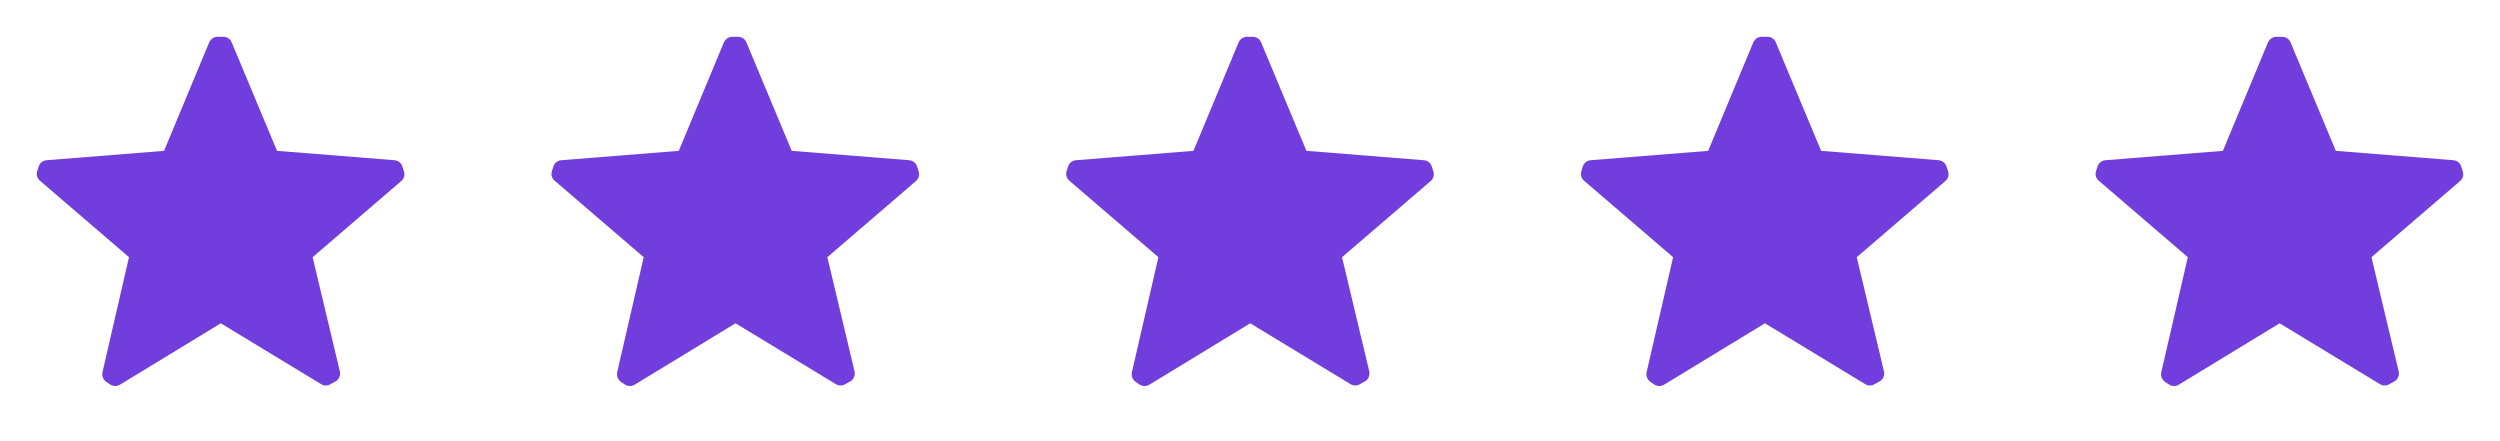 <svg xmlns="http://www.w3.org/2000/svg" width="136" height="24" viewBox="0 0 136 24" fill="none"><path d="M2.201 9.854C2.032 9.731 1.96 9.515 2.022 9.315L2.102 9.065C2.16 8.868 2.336 8.728 2.541 8.715L8.925 8.206L11.373 2.321C11.455 2.115 11.661 1.986 11.882 2.001H12.142C12.351 1.997 12.539 2.125 12.611 2.321L15.069 8.206L21.453 8.715C21.658 8.728 21.834 8.868 21.892 9.065L21.972 9.315C22.04 9.508 21.98 9.724 21.822 9.854L17.007 13.991L18.486 20.195C18.534 20.394 18.46 20.602 18.296 20.724L18.006 20.884C17.837 20.999 17.616 20.999 17.447 20.884L12.012 17.587L6.547 20.914C6.378 21.029 6.157 21.029 5.988 20.914L5.768 20.765C5.604 20.642 5.529 20.433 5.578 20.235L7.017 13.991L2.201 9.854Z" fill="#713EDD"></path><path d="M30.201 9.854C30.032 9.731 29.96 9.515 30.022 9.315L30.102 9.065C30.16 8.868 30.336 8.728 30.541 8.715L36.925 8.206L39.373 2.321C39.455 2.115 39.661 1.986 39.882 2.001H40.142C40.35 1.997 40.539 2.125 40.611 2.321L43.069 8.206L49.453 8.715C49.658 8.728 49.834 8.868 49.892 9.065L49.972 9.315C50.04 9.508 49.98 9.724 49.822 9.854L45.007 13.991L46.486 20.195C46.534 20.394 46.46 20.602 46.296 20.724L46.006 20.884C45.837 20.999 45.616 20.999 45.447 20.884L40.012 17.587L34.547 20.914C34.378 21.029 34.157 21.029 33.988 20.914L33.768 20.765C33.604 20.642 33.529 20.433 33.578 20.235L35.017 13.991L30.201 9.854Z" fill="#713EDD"></path><path d="M58.201 9.854C58.032 9.731 57.96 9.515 58.022 9.315L58.102 9.065C58.16 8.868 58.336 8.728 58.541 8.715L64.925 8.206L67.373 2.321C67.455 2.115 67.661 1.986 67.882 2.001H68.142C68.35 1.997 68.539 2.125 68.611 2.321L71.069 8.206L77.453 8.715C77.658 8.728 77.834 8.868 77.892 9.065L77.972 9.315C78.04 9.508 77.981 9.724 77.822 9.854L73.007 13.991L74.486 20.195C74.534 20.394 74.46 20.602 74.296 20.724L74.006 20.884C73.837 20.999 73.616 20.999 73.447 20.884L68.012 17.587L62.547 20.914C62.378 21.029 62.157 21.029 61.988 20.914L61.768 20.765C61.604 20.642 61.529 20.433 61.578 20.235L63.017 13.991L58.201 9.854Z" fill="#713EDD"></path><path d="M86.201 9.854C86.032 9.731 85.96 9.515 86.022 9.315L86.102 9.065C86.16 8.868 86.336 8.728 86.541 8.715L92.925 8.206L95.373 2.321C95.455 2.115 95.661 1.986 95.882 2.001H96.142C96.35 1.997 96.539 2.125 96.611 2.321L99.069 8.206L105.453 8.715C105.658 8.728 105.834 8.868 105.892 9.065L105.972 9.315C106.04 9.508 105.98 9.724 105.822 9.854L101.007 13.991L102.486 20.195C102.534 20.394 102.46 20.602 102.296 20.724L102.006 20.884C101.837 20.999 101.616 20.999 101.447 20.884L96.012 17.587L90.547 20.914C90.378 21.029 90.157 21.029 89.988 20.914L89.768 20.765C89.604 20.642 89.529 20.433 89.578 20.235L91.017 13.991L86.201 9.854Z" fill="#713EDD"></path><path d="M114.201 9.854C114.032 9.731 113.96 9.515 114.022 9.315L114.102 9.065C114.16 8.868 114.336 8.728 114.541 8.715L120.925 8.206L123.373 2.321C123.455 2.115 123.661 1.986 123.882 2.001H124.142C124.35 1.997 124.539 2.125 124.611 2.321L127.069 8.206L133.453 8.715C133.658 8.728 133.834 8.868 133.892 9.065L133.972 9.315C134.04 9.508 133.98 9.724 133.822 9.854L129.007 13.991L130.486 20.195C130.534 20.394 130.46 20.602 130.296 20.724L130.006 20.884C129.837 20.999 129.616 20.999 129.447 20.884L124.012 17.587L118.547 20.914C118.378 21.029 118.157 21.029 117.988 20.914L117.768 20.765C117.604 20.642 117.529 20.433 117.578 20.235L119.017 13.991L114.201 9.854Z" fill="#713EDD"></path></svg>